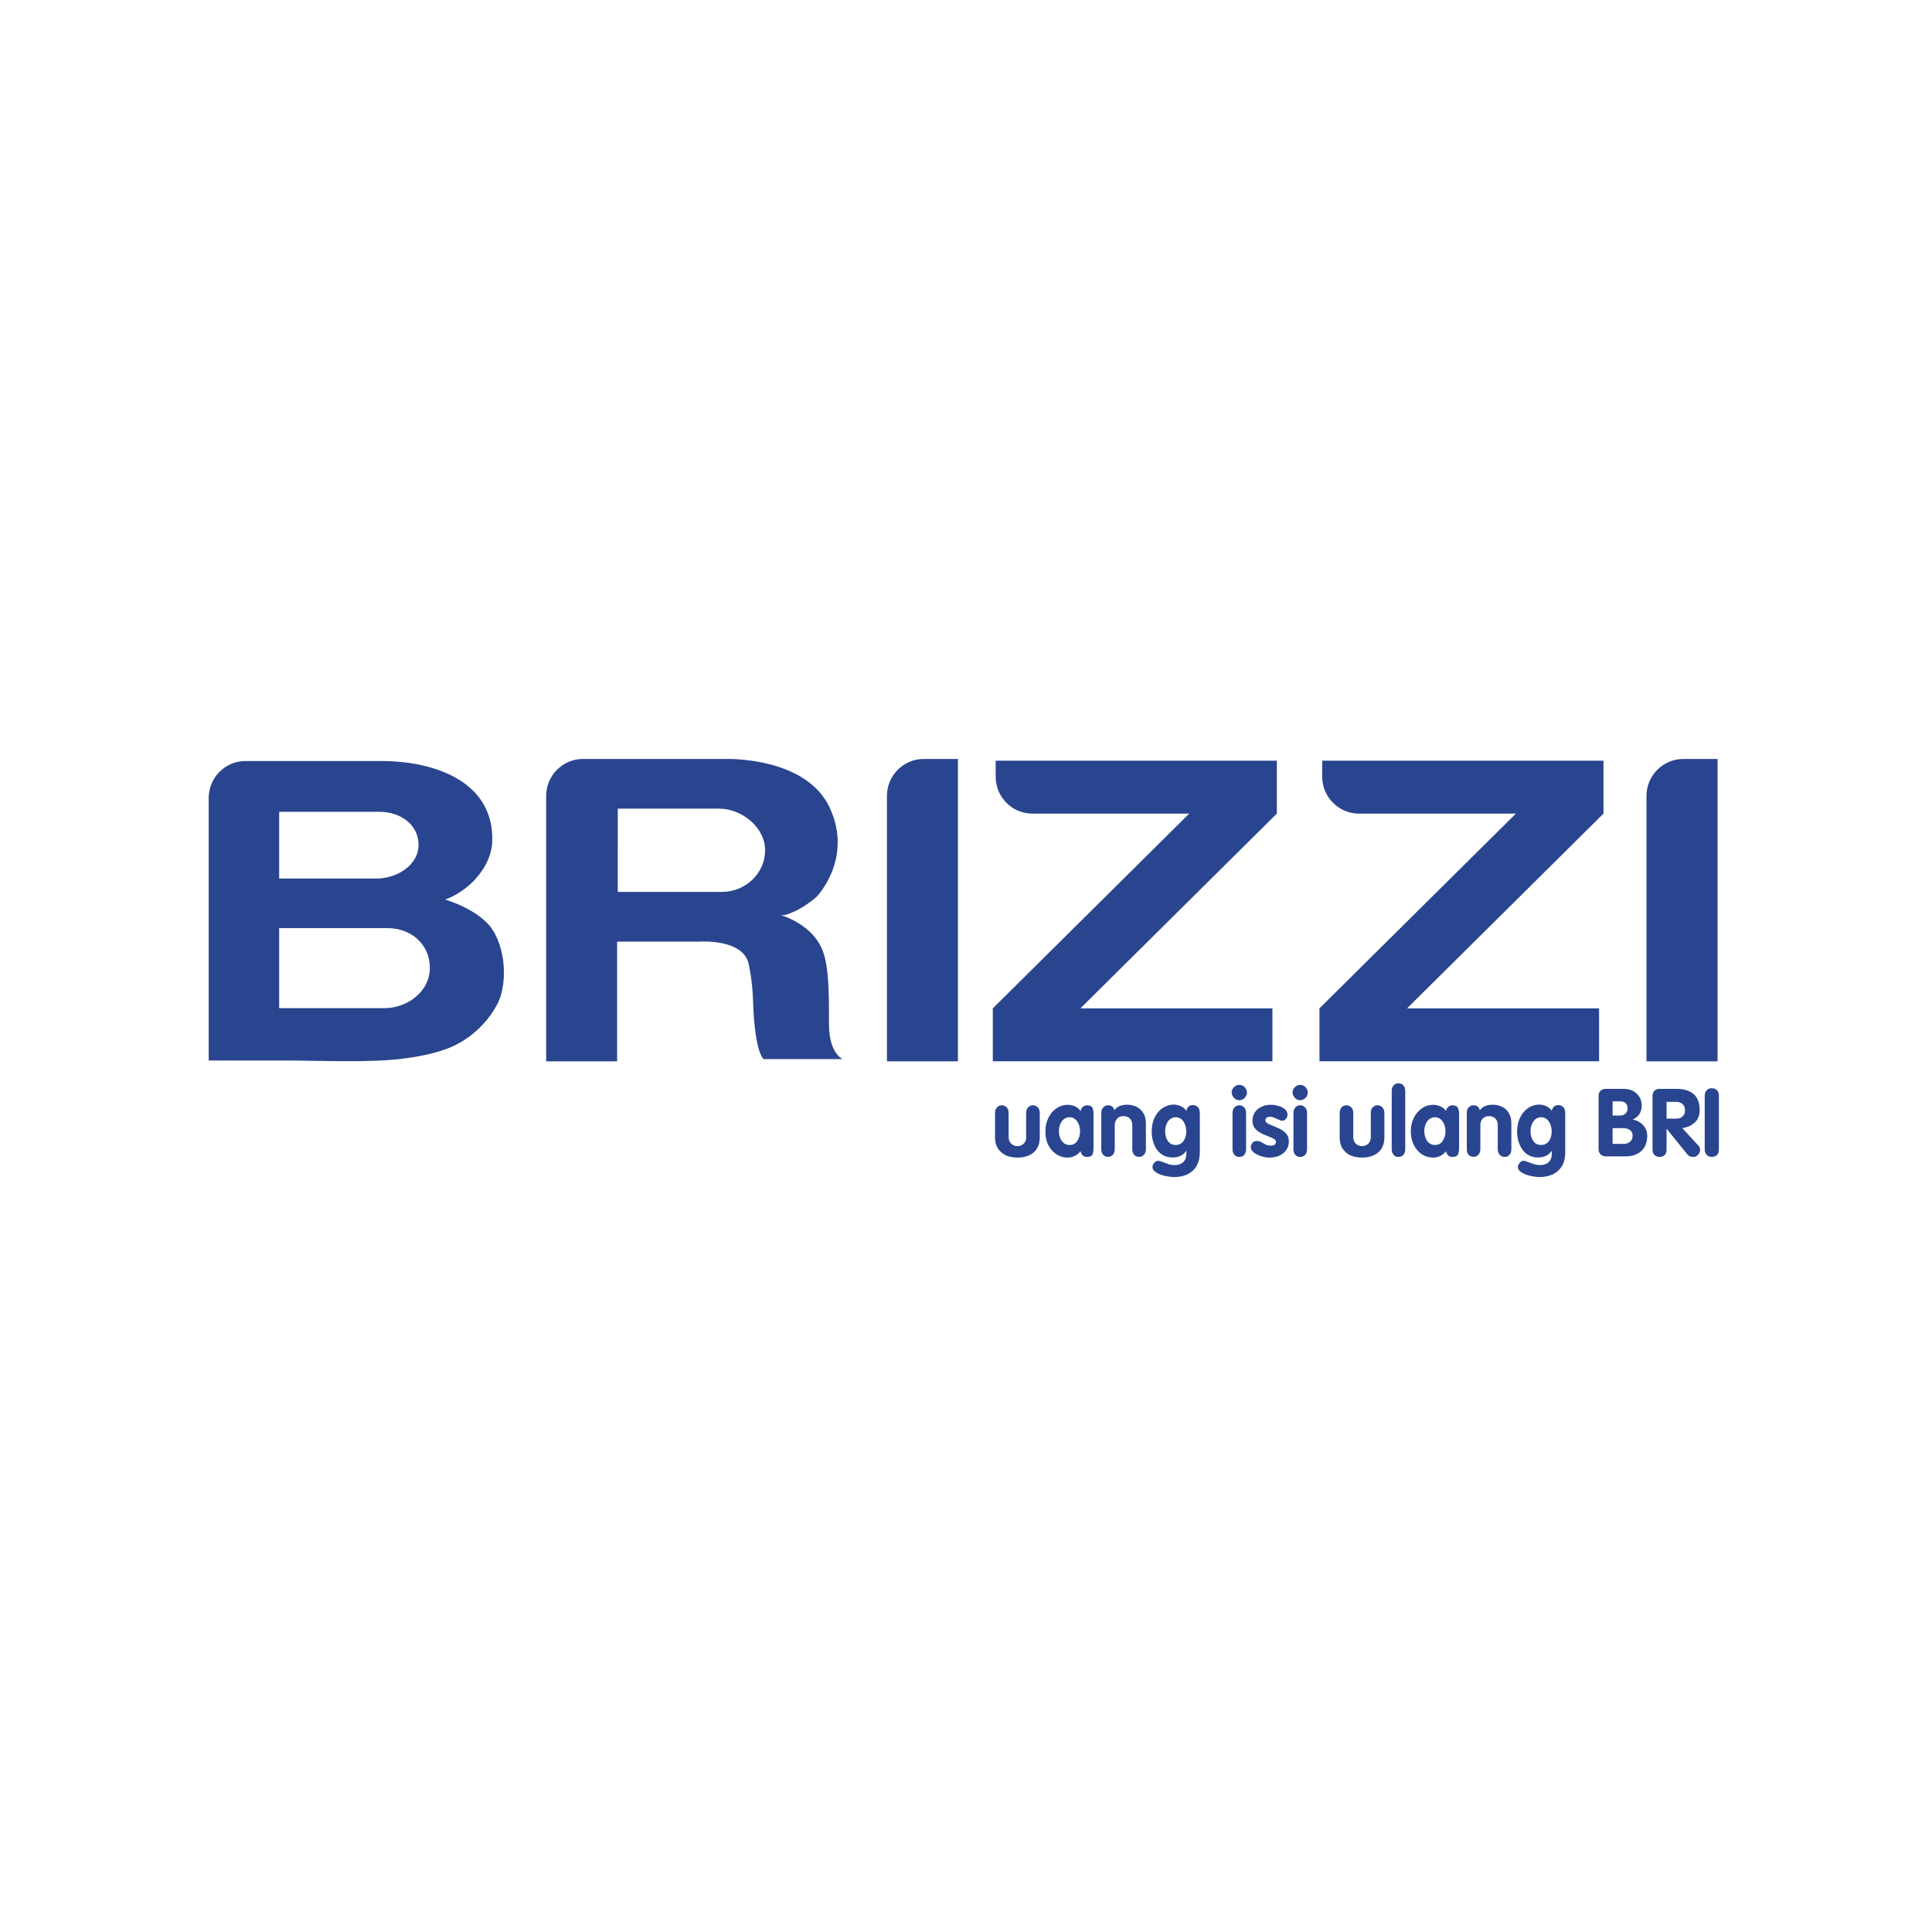 <?xml version="1.0" encoding="UTF-8"?> <svg xmlns="http://www.w3.org/2000/svg" xmlns:xlink="http://www.w3.org/1999/xlink" version="1.1" id="Layer_1" x="0px" y="0px" viewBox="0 0 425.2 425.2" style="enable-background:new 0 0 425.2 425.2;" xml:space="preserve"> <style type="text/css"> .st0{fill-rule:evenodd;clip-rule:evenodd;fill:#29458F;} .st1{fill:#29458F;} </style> <g> <path class="st0" d="M203.25,167.04h7.57v66.54H195.2v-58.41C195.2,170.7,198.83,167.04,203.25,167.04L203.25,167.04z"></path> <path class="st0" d="M370.44,167.04h7.57v66.54h-15.65v-58.41C362.36,170.7,365.99,167.04,370.44,167.04L370.44,167.04z"></path> <path class="st0" d="M219.13,170.93v-3.52h61.88v11.65l-43.23,42.86h42.26v11.65H218.5v-11.65l43.23-42.86h-34.55 C222.73,179.06,219.13,175.4,219.13,170.93L219.13,170.93z"></path> <path class="st0" d="M290.99,170.93v-3.52h61.91v11.65l-43.23,42.86h42.26v11.65h-61.54v-11.65l43.23-42.86h-34.58 C294.61,179.06,290.99,175.4,290.99,170.93L290.99,170.93z"></path> <path class="st0" d="M135.96,177.97h22.31c4.99,0,10.12,4.12,10.12,9.16l0,0c0,5.04-4.31,9.16-9.47,9.16h-22.96V177.97z M128.25,167.04h7.57h23.92c0,0,17.55-0.6,22.85,10.68c5.27,11.31-2.89,19.67-2.89,19.67s-3.49,3.15-7.09,4.01h-0.68 c4.71,1.63,8.14,4.61,9.33,8.39c1.19,3.75,1.19,9.22,1.19,15.66c0,6.41,3,7.64,3,7.64h-17.4c-1.45-1.46-2.18-7.53-2.3-12.4 c-0.11-4.84-0.96-8.47-0.96-8.47c-1.19-5.73-10.94-4.98-10.94-4.98h-18.03v26.34H120.2v-58.41 C120.2,170.7,123.83,167.04,128.25,167.04L128.25,167.04z"></path> <path class="st0" d="M61.44,178.66h21.97c4.85,0,8.65,2.89,8.7,7.16c0.09,4.61-4.82,7.53-9.18,7.53H61.44V178.66z M53.98,167.49 h7.57h22.37c11.91,0,24.94,4.64,24.41,17.84c-0.26,5.55-5.13,10.77-10.37,12.65c3.09,0.97,6.49,2.52,9.04,4.95 c4.11,3.89,5.05,12.94,2.49,17.98c-1.11,2.2-4.22,6.9-10.2,9.53c-3.69,1.6-9.33,2.58-14.23,2.89c-7.51,0.46-15.9,0.06-23.5,0.06 H45.93v-57.78C45.93,171.16,49.56,167.49,53.98,167.49L53.98,167.49z M61.44,204.26h23.81c5.19,0,9.27,3.49,9.35,8.59 c0.09,5.53-5.19,9.02-9.86,9.02h-23.3V204.26z"></path> <path class="st1" d="M218.99,250.35v-5.41c0-0.49,0.14-0.92,0.43-1.2c0.26-0.31,0.62-0.49,1.08-0.49c0.28,0,0.54,0.09,0.77,0.23 c0.23,0.14,0.4,0.34,0.54,0.57c0.11,0.26,0.17,0.57,0.17,0.89v5.35c0,0.6,0.2,1.06,0.6,1.43c0.37,0.34,0.82,0.52,1.33,0.52 c0.34,0,0.68-0.06,0.96-0.23c0.28-0.14,0.51-0.37,0.71-0.66c0.17-0.29,0.26-0.66,0.26-1.06v-5.35c0-0.49,0.14-0.92,0.43-1.2 c0.26-0.31,0.62-0.49,1.08-0.49c0.28,0,0.54,0.09,0.77,0.23c0.23,0.14,0.4,0.34,0.51,0.57c0.14,0.26,0.2,0.54,0.2,0.89v5.41 c0,0.89-0.17,1.69-0.57,2.35c-0.37,0.66-0.94,1.17-1.67,1.52c-0.77,0.37-1.64,0.54-2.66,0.54c-1.56,0-2.75-0.4-3.6-1.2 C219.41,252.78,218.99,251.7,218.99,250.35L218.99,250.35z M240.67,245.23v7.44c0,0.57-0.09,1.06-0.23,1.43 c-0.17,0.34-0.57,0.52-1.19,0.52c-0.43,0-0.74-0.09-0.94-0.31c-0.23-0.2-0.4-0.54-0.51-0.94c-0.77,0.92-1.73,1.4-2.83,1.4 c-0.91,0-1.73-0.26-2.49-0.74c-0.77-0.52-1.33-1.2-1.79-2.06c-0.43-0.89-0.62-1.89-0.62-3.01c0-1.06,0.23-2.03,0.65-2.92 c0.43-0.89,1.02-1.6,1.79-2.12s1.59-0.77,2.47-0.77c0.57,0,1.11,0.11,1.62,0.34c0.48,0.23,0.91,0.57,1.22,1.03 c0.06-0.37,0.2-0.66,0.48-0.89c0.26-0.23,0.6-0.37,0.96-0.37c0.62,0,1.02,0.2,1.19,0.57C240.59,244.17,240.67,244.65,240.67,245.23 L240.67,245.23z M233.05,248.98c0,0.49,0.09,0.97,0.26,1.46c0.2,0.46,0.45,0.83,0.79,1.12c0.37,0.29,0.79,0.43,1.3,0.43 c0.74,0,1.28-0.29,1.7-0.89c0.4-0.63,0.6-1.32,0.6-2.12c0-0.52-0.09-1-0.26-1.49c-0.17-0.46-0.43-0.83-0.79-1.15 c-0.34-0.29-0.77-0.46-1.25-0.46c-0.51,0-0.94,0.17-1.3,0.46c-0.34,0.29-0.62,0.69-0.79,1.15 C233.13,247.97,233.05,248.46,233.05,248.98L233.05,248.98z M242.37,252.96v-8.02c0-0.49,0.14-0.92,0.43-1.2 c0.26-0.31,0.62-0.49,1.05-0.49c0.4,0,0.71,0.11,0.94,0.31c0.26,0.2,0.4,0.46,0.45,0.8c0.57-0.83,1.53-1.23,2.86-1.23 c0.79,0,1.47,0.17,2.1,0.49c0.62,0.31,1.11,0.8,1.45,1.4c0.37,0.6,0.54,1.32,0.54,2.18v5.75c0,0.31-0.06,0.63-0.2,0.86 c-0.11,0.26-0.31,0.46-0.54,0.6c-0.23,0.14-0.48,0.2-0.77,0.2c-0.43,0-0.79-0.14-1.08-0.46c-0.26-0.31-0.4-0.72-0.4-1.2v-5.24 c0-0.69-0.17-1.2-0.54-1.55s-0.82-0.52-1.42-0.52c-0.4,0-0.74,0.09-1.02,0.26c-0.28,0.17-0.51,0.43-0.65,0.74 c-0.14,0.29-0.23,0.66-0.23,1.06v5.24c0,0.31-0.06,0.63-0.2,0.86c-0.11,0.26-0.28,0.46-0.54,0.6c-0.23,0.14-0.48,0.2-0.77,0.2 c-0.43,0-0.79-0.14-1.05-0.46C242.51,253.84,242.37,253.44,242.37,252.96L242.37,252.96z M264.06,244.94v8.67 c0,1.17-0.26,2.18-0.71,3.01c-0.48,0.8-1.16,1.4-2.01,1.83c-0.88,0.4-1.87,0.6-3,0.6c-0.48,0-1.11-0.09-1.87-0.23 c-0.77-0.17-1.45-0.43-1.98-0.77c-0.57-0.34-0.85-0.74-0.85-1.26c0-0.29,0.11-0.57,0.4-0.86c0.26-0.31,0.51-0.46,0.79-0.46 s0.68,0.11,1.25,0.34c0.57,0.2,0.99,0.37,1.28,0.46c0.31,0.09,0.71,0.14,1.22,0.14c0.48,0,0.91-0.09,1.3-0.29 c0.37-0.17,0.68-0.46,0.88-0.8c0.23-0.37,0.34-0.8,0.34-1.29v-0.72h-0.06c-0.62,0.94-1.64,1.43-2.98,1.43 c-0.77,0-1.45-0.17-2.01-0.46c-0.57-0.31-1.05-0.74-1.45-1.29s-0.68-1.17-0.85-1.86c-0.2-0.69-0.28-1.4-0.28-2.18 c0-0.74,0.11-1.49,0.31-2.18c0.23-0.72,0.57-1.32,0.99-1.89c0.45-0.54,0.96-0.97,1.59-1.29c0.6-0.31,1.28-0.49,1.98-0.49 c0.37,0,0.71,0.06,1.05,0.17c0.37,0.09,0.68,0.26,0.99,0.46c0.28,0.2,0.51,0.46,0.71,0.74c0.17-0.83,0.68-1.26,1.47-1.26 c0.28,0,0.54,0.09,0.77,0.23c0.23,0.14,0.43,0.34,0.54,0.57C264,244.31,264.06,244.62,264.06,244.94L264.06,244.94z M261.08,249.03 c0-0.52-0.09-1-0.26-1.49c-0.17-0.49-0.45-0.89-0.79-1.2c-0.37-0.29-0.79-0.46-1.3-0.46c-0.48,0-0.88,0.17-1.25,0.46 c-0.37,0.31-0.62,0.69-0.79,1.15s-0.26,0.94-0.26,1.43c0,0.57,0.09,1.09,0.26,1.55s0.43,0.83,0.79,1.12 c0.34,0.26,0.77,0.4,1.25,0.4c0.74,0,1.33-0.29,1.73-0.86C260.88,250.55,261.08,249.84,261.08,249.03L261.08,249.03z M271.26,252.96v-8.02c0-0.49,0.14-0.92,0.4-1.2c0.28-0.31,0.65-0.49,1.08-0.49c0.31,0,0.57,0.09,0.79,0.23 c0.23,0.14,0.4,0.34,0.51,0.57c0.14,0.26,0.2,0.57,0.2,0.89v8.02c0,0.31-0.06,0.63-0.2,0.86c-0.11,0.26-0.28,0.46-0.51,0.6 c-0.26,0.14-0.51,0.2-0.79,0.2c-0.43,0-0.79-0.14-1.08-0.46C271.4,253.84,271.26,253.44,271.26,252.96L271.26,252.96z M272.73,238.76c0.31,0,0.6,0.09,0.85,0.23c0.26,0.14,0.45,0.37,0.6,0.63c0.17,0.26,0.26,0.52,0.26,0.8c0,0.46-0.17,0.86-0.51,1.2 c-0.31,0.34-0.71,0.52-1.19,0.52c-0.43,0-0.82-0.17-1.16-0.52c-0.34-0.37-0.51-0.77-0.51-1.2c0-0.43,0.17-0.83,0.51-1.15 C271.91,238.93,272.31,238.76,272.73,238.76L272.73,238.76z M283.36,245.31c0,0.34-0.11,0.66-0.34,0.92 c-0.23,0.29-0.51,0.43-0.85,0.43c-0.17,0-0.45-0.11-0.91-0.31c-0.43-0.2-0.77-0.34-0.99-0.43s-0.51-0.14-0.79-0.14 c-0.28,0-0.51,0.06-0.71,0.2s-0.28,0.37-0.28,0.63c0,0.29,0.28,0.57,0.88,0.83s1.22,0.54,1.87,0.8c0.68,0.29,1.25,0.66,1.7,1.12 c0.48,0.46,0.71,1.09,0.71,1.86c0,0.69-0.17,1.29-0.51,1.8c-0.37,0.54-0.85,0.97-1.5,1.29c-0.65,0.29-1.39,0.46-2.24,0.46 c-0.57,0-1.19-0.11-1.84-0.31s-1.19-0.49-1.64-0.83c-0.43-0.37-0.65-0.77-0.65-1.17c0-0.29,0.11-0.57,0.34-0.89 c0.26-0.31,0.57-0.46,0.94-0.46c0.28,0,0.51,0.03,0.71,0.11s0.45,0.23,0.77,0.4c0.31,0.17,0.57,0.31,0.79,0.4 c0.23,0.06,0.51,0.11,0.82,0.11c0.43,0,0.74-0.09,0.91-0.2c0.17-0.14,0.26-0.37,0.26-0.66s-0.28-0.57-0.85-0.83 c-0.57-0.23-1.19-0.52-1.9-0.8c-0.68-0.29-1.25-0.66-1.7-1.12c-0.48-0.49-0.71-1.09-0.71-1.86c0-0.69,0.17-1.32,0.51-1.83 c0.34-0.54,0.82-0.94,1.45-1.23c0.6-0.31,1.3-0.46,2.07-0.46c0.57,0,1.11,0.09,1.67,0.26c0.6,0.14,1.08,0.4,1.47,0.74 C283.16,244.45,283.36,244.85,283.36,245.31L283.36,245.31z M284.67,252.96v-8.02c0-0.49,0.14-0.92,0.4-1.2 c0.28-0.31,0.65-0.49,1.08-0.49c0.28,0,0.57,0.09,0.77,0.23c0.23,0.14,0.43,0.34,0.54,0.57c0.14,0.26,0.2,0.57,0.2,0.89v8.02 c0,0.31-0.06,0.63-0.2,0.86c-0.11,0.26-0.31,0.46-0.54,0.6c-0.23,0.14-0.48,0.2-0.77,0.2c-0.43,0-0.79-0.14-1.08-0.46 C284.81,253.84,284.67,253.44,284.67,252.96L284.67,252.96z M286.14,238.76c0.31,0,0.57,0.09,0.82,0.23 c0.26,0.14,0.48,0.37,0.62,0.63c0.17,0.26,0.23,0.52,0.23,0.8c0,0.46-0.14,0.86-0.48,1.2c-0.34,0.34-0.71,0.52-1.19,0.52 c-0.43,0-0.82-0.17-1.16-0.52c-0.34-0.37-0.51-0.77-0.51-1.2c0-0.43,0.17-0.83,0.51-1.15 C285.32,238.93,285.71,238.76,286.14,238.76L286.14,238.76z M294.84,250.35v-5.41c0-0.49,0.14-0.92,0.4-1.2 c0.28-0.31,0.62-0.49,1.08-0.49c0.28,0,0.54,0.09,0.77,0.23c0.23,0.14,0.43,0.34,0.54,0.57c0.14,0.26,0.2,0.57,0.2,0.89v5.35 c0,0.6,0.2,1.06,0.57,1.43c0.37,0.34,0.82,0.52,1.36,0.52c0.34,0,0.65-0.06,0.94-0.23c0.31-0.14,0.54-0.37,0.71-0.66 s0.28-0.66,0.28-1.06v-5.35c0-0.49,0.11-0.92,0.4-1.2c0.28-0.31,0.62-0.49,1.08-0.49c0.28,0,0.54,0.09,0.77,0.23 c0.23,0.14,0.4,0.34,0.54,0.57c0.11,0.26,0.2,0.54,0.2,0.89v5.41c0,0.89-0.2,1.69-0.57,2.35c-0.4,0.66-0.96,1.17-1.7,1.52 c-0.74,0.37-1.62,0.54-2.64,0.54c-1.56,0-2.78-0.4-3.63-1.2C295.27,252.78,294.84,251.7,294.84,250.35L294.84,250.35z M306.29,252.96V240.1c0-0.52,0.14-0.92,0.43-1.23c0.26-0.29,0.62-0.46,1.05-0.46c0.31,0,0.57,0.09,0.79,0.23 c0.23,0.11,0.4,0.31,0.51,0.57c0.14,0.26,0.2,0.54,0.2,0.89v12.86c0,0.31-0.06,0.63-0.2,0.86c-0.11,0.26-0.28,0.46-0.54,0.6 c-0.23,0.14-0.48,0.2-0.77,0.2c-0.43,0-0.79-0.14-1.05-0.46C306.44,253.84,306.29,253.44,306.29,252.96L306.29,252.96z M321.12,245.23v7.44c0,0.57-0.09,1.06-0.26,1.43c-0.17,0.34-0.57,0.52-1.19,0.52c-0.4,0-0.71-0.09-0.94-0.31 c-0.23-0.2-0.37-0.54-0.48-0.94c-0.79,0.92-1.73,1.4-2.83,1.4c-0.94,0-1.76-0.26-2.52-0.74c-0.74-0.52-1.33-1.2-1.76-2.06 c-0.43-0.89-0.65-1.89-0.65-3.01c0-1.06,0.23-2.03,0.65-2.92c0.45-0.89,1.05-1.6,1.81-2.12c0.74-0.52,1.56-0.77,2.47-0.77 c0.54,0,1.08,0.11,1.59,0.34c0.51,0.23,0.91,0.57,1.25,1.03c0.03-0.37,0.2-0.66,0.45-0.89c0.28-0.23,0.6-0.37,0.96-0.37 c0.62,0,1.02,0.2,1.19,0.57C321.03,244.17,321.12,244.65,321.12,245.23L321.12,245.23z M313.46,248.98c0,0.49,0.11,0.97,0.28,1.46 c0.17,0.46,0.43,0.83,0.79,1.12c0.34,0.29,0.79,0.43,1.28,0.43c0.74,0,1.3-0.29,1.7-0.89c0.4-0.63,0.62-1.32,0.62-2.12 c0-0.52-0.09-1-0.28-1.49c-0.17-0.46-0.43-0.83-0.77-1.15c-0.37-0.29-0.79-0.46-1.28-0.46c-0.48,0-0.91,0.17-1.28,0.46 s-0.62,0.69-0.79,1.15C313.55,247.97,313.46,248.46,313.46,248.98L313.46,248.98z M322.82,252.96v-8.02c0-0.49,0.11-0.92,0.4-1.2 c0.28-0.31,0.62-0.49,1.08-0.49c0.37,0,0.68,0.11,0.94,0.31c0.23,0.2,0.37,0.46,0.43,0.8c0.6-0.83,1.53-1.23,2.89-1.23 c0.77,0,1.47,0.17,2.1,0.49c0.6,0.31,1.11,0.8,1.45,1.4c0.34,0.6,0.51,1.32,0.51,2.18v5.75c0,0.31-0.06,0.63-0.17,0.86 c-0.14,0.26-0.31,0.46-0.54,0.6c-0.23,0.14-0.48,0.2-0.77,0.2c-0.45,0-0.82-0.14-1.08-0.46c-0.28-0.31-0.43-0.72-0.43-1.2v-5.24 c0-0.69-0.17-1.2-0.54-1.55c-0.34-0.34-0.82-0.52-1.39-0.52c-0.4,0-0.74,0.09-1.02,0.26c-0.31,0.17-0.51,0.43-0.68,0.74 c-0.14,0.29-0.2,0.66-0.2,1.06v5.24c0,0.31-0.09,0.63-0.2,0.86c-0.14,0.26-0.31,0.46-0.54,0.6c-0.23,0.14-0.48,0.2-0.77,0.2 c-0.45,0-0.79-0.14-1.08-0.46C322.93,253.84,322.82,253.44,322.82,252.96L322.82,252.96z M344.48,244.94v8.67 c0,1.17-0.23,2.18-0.71,3.01c-0.48,0.8-1.13,1.4-2.01,1.83c-0.88,0.4-1.87,0.6-3,0.6c-0.48,0-1.08-0.09-1.84-0.23 c-0.79-0.17-1.45-0.43-2.01-0.77s-0.85-0.74-0.85-1.26c0-0.29,0.14-0.57,0.4-0.86c0.26-0.31,0.54-0.46,0.82-0.46 c0.26,0,0.65,0.11,1.22,0.34c0.57,0.2,0.99,0.37,1.3,0.46c0.28,0.09,0.68,0.14,1.19,0.14c0.48,0,0.94-0.09,1.3-0.29 c0.4-0.17,0.68-0.46,0.91-0.8c0.2-0.37,0.31-0.8,0.31-1.29v-0.72h-0.03c-0.65,0.94-1.64,1.43-3,1.43c-0.77,0-1.42-0.17-1.98-0.46 c-0.6-0.31-1.08-0.74-1.45-1.29c-0.4-0.54-0.68-1.17-0.88-1.86c-0.2-0.69-0.28-1.4-0.28-2.18c0-0.74,0.11-1.49,0.34-2.18 c0.23-0.72,0.57-1.32,0.99-1.89c0.43-0.54,0.96-0.97,1.56-1.29c0.62-0.31,1.28-0.49,2.01-0.49c0.34,0,0.68,0.06,1.05,0.17 c0.34,0.09,0.68,0.26,0.96,0.46c0.31,0.2,0.54,0.46,0.71,0.74c0.2-0.83,0.68-1.26,1.5-1.26c0.28,0,0.54,0.09,0.77,0.23 c0.23,0.14,0.4,0.34,0.51,0.57C344.42,244.31,344.48,244.62,344.48,244.94L344.48,244.94z M341.5,249.03c0-0.52-0.09-1-0.26-1.49 c-0.17-0.49-0.43-0.89-0.79-1.2c-0.34-0.29-0.79-0.46-1.28-0.46c-0.48,0-0.91,0.17-1.28,0.46c-0.34,0.31-0.6,0.69-0.79,1.15 c-0.17,0.46-0.26,0.94-0.26,1.43c0,0.57,0.09,1.09,0.26,1.55c0.2,0.46,0.45,0.83,0.79,1.12c0.34,0.26,0.77,0.4,1.28,0.4 c0.74,0,1.3-0.29,1.73-0.86C341.3,250.55,341.5,249.84,341.5,249.03L341.5,249.03z M351.82,252.9v-11.71 c0-0.49,0.14-0.86,0.45-1.15c0.31-0.29,0.71-0.4,1.16-0.4h3.97c0.74,0,1.39,0.14,1.98,0.46c0.57,0.29,1.05,0.72,1.39,1.29 c0.37,0.57,0.54,1.2,0.54,1.92c0,1.43-0.65,2.46-1.93,3.06v0.06c0.43,0.06,0.82,0.17,1.22,0.4c0.37,0.2,0.71,0.46,1.02,0.77 c0.28,0.31,0.51,0.69,0.68,1.09c0.14,0.37,0.23,0.83,0.23,1.29c0,1.43-0.45,2.55-1.3,3.35c-0.88,0.77-2.04,1.17-3.49,1.17h-4.28 c-0.48,0-0.88-0.14-1.19-0.43C351.96,253.76,351.82,253.39,351.82,252.9L351.82,252.9z M354.91,242.39v3.12h1.62 c0.51,0,0.94-0.14,1.22-0.43c0.31-0.29,0.45-0.69,0.45-1.2c0-0.49-0.14-0.86-0.45-1.12c-0.31-0.26-0.74-0.37-1.22-0.37H354.91z M354.91,248.29v3.46h2.44c0.6,0,1.05-0.17,1.42-0.49c0.37-0.34,0.54-0.77,0.54-1.35c0-0.52-0.2-0.92-0.57-1.2 c-0.37-0.29-0.91-0.43-1.64-0.43H354.91z M363.69,253.01v-11.74c0-0.52,0.14-0.92,0.4-1.2c0.28-0.29,0.68-0.43,1.19-0.43h3.63 c1.64,0,2.92,0.37,3.83,1.15c0.88,0.77,1.33,1.95,1.33,3.58c0,0.54-0.11,1.06-0.28,1.52c-0.2,0.46-0.48,0.86-0.82,1.17 c-0.37,0.34-0.77,0.6-1.22,0.8c-0.45,0.2-0.96,0.34-1.5,0.43l3.51,3.81c0.28,0.29,0.4,0.6,0.4,0.92c0,0.43-0.14,0.8-0.43,1.12 c-0.31,0.34-0.68,0.49-1.11,0.49c-0.51,0-0.91-0.17-1.22-0.52l-4.56-5.64h-0.06v4.55c0,0.52-0.14,0.92-0.43,1.2 c-0.28,0.26-0.65,0.4-1.11,0.4c-0.45,0-0.82-0.14-1.13-0.43C363.84,253.9,363.69,253.5,363.69,253.01L363.69,253.01z M366.78,242.51v3.69h2.13c0.57,0,1.05-0.14,1.39-0.49c0.37-0.34,0.54-0.8,0.54-1.35c0-0.6-0.17-1.06-0.54-1.37 c-0.34-0.31-0.79-0.49-1.39-0.49H366.78z M375.18,253.01v-11.88c0-0.52,0.17-0.92,0.45-1.2c0.28-0.29,0.65-0.43,1.11-0.43 c0.45,0,0.85,0.14,1.13,0.43c0.28,0.29,0.43,0.69,0.43,1.2v11.88c0,0.52-0.14,0.92-0.43,1.2c-0.28,0.26-0.68,0.4-1.13,0.4 c-0.45,0-0.82-0.14-1.11-0.43C375.35,253.9,375.18,253.5,375.18,253.01L375.18,253.01z"></path> </g> </svg> 